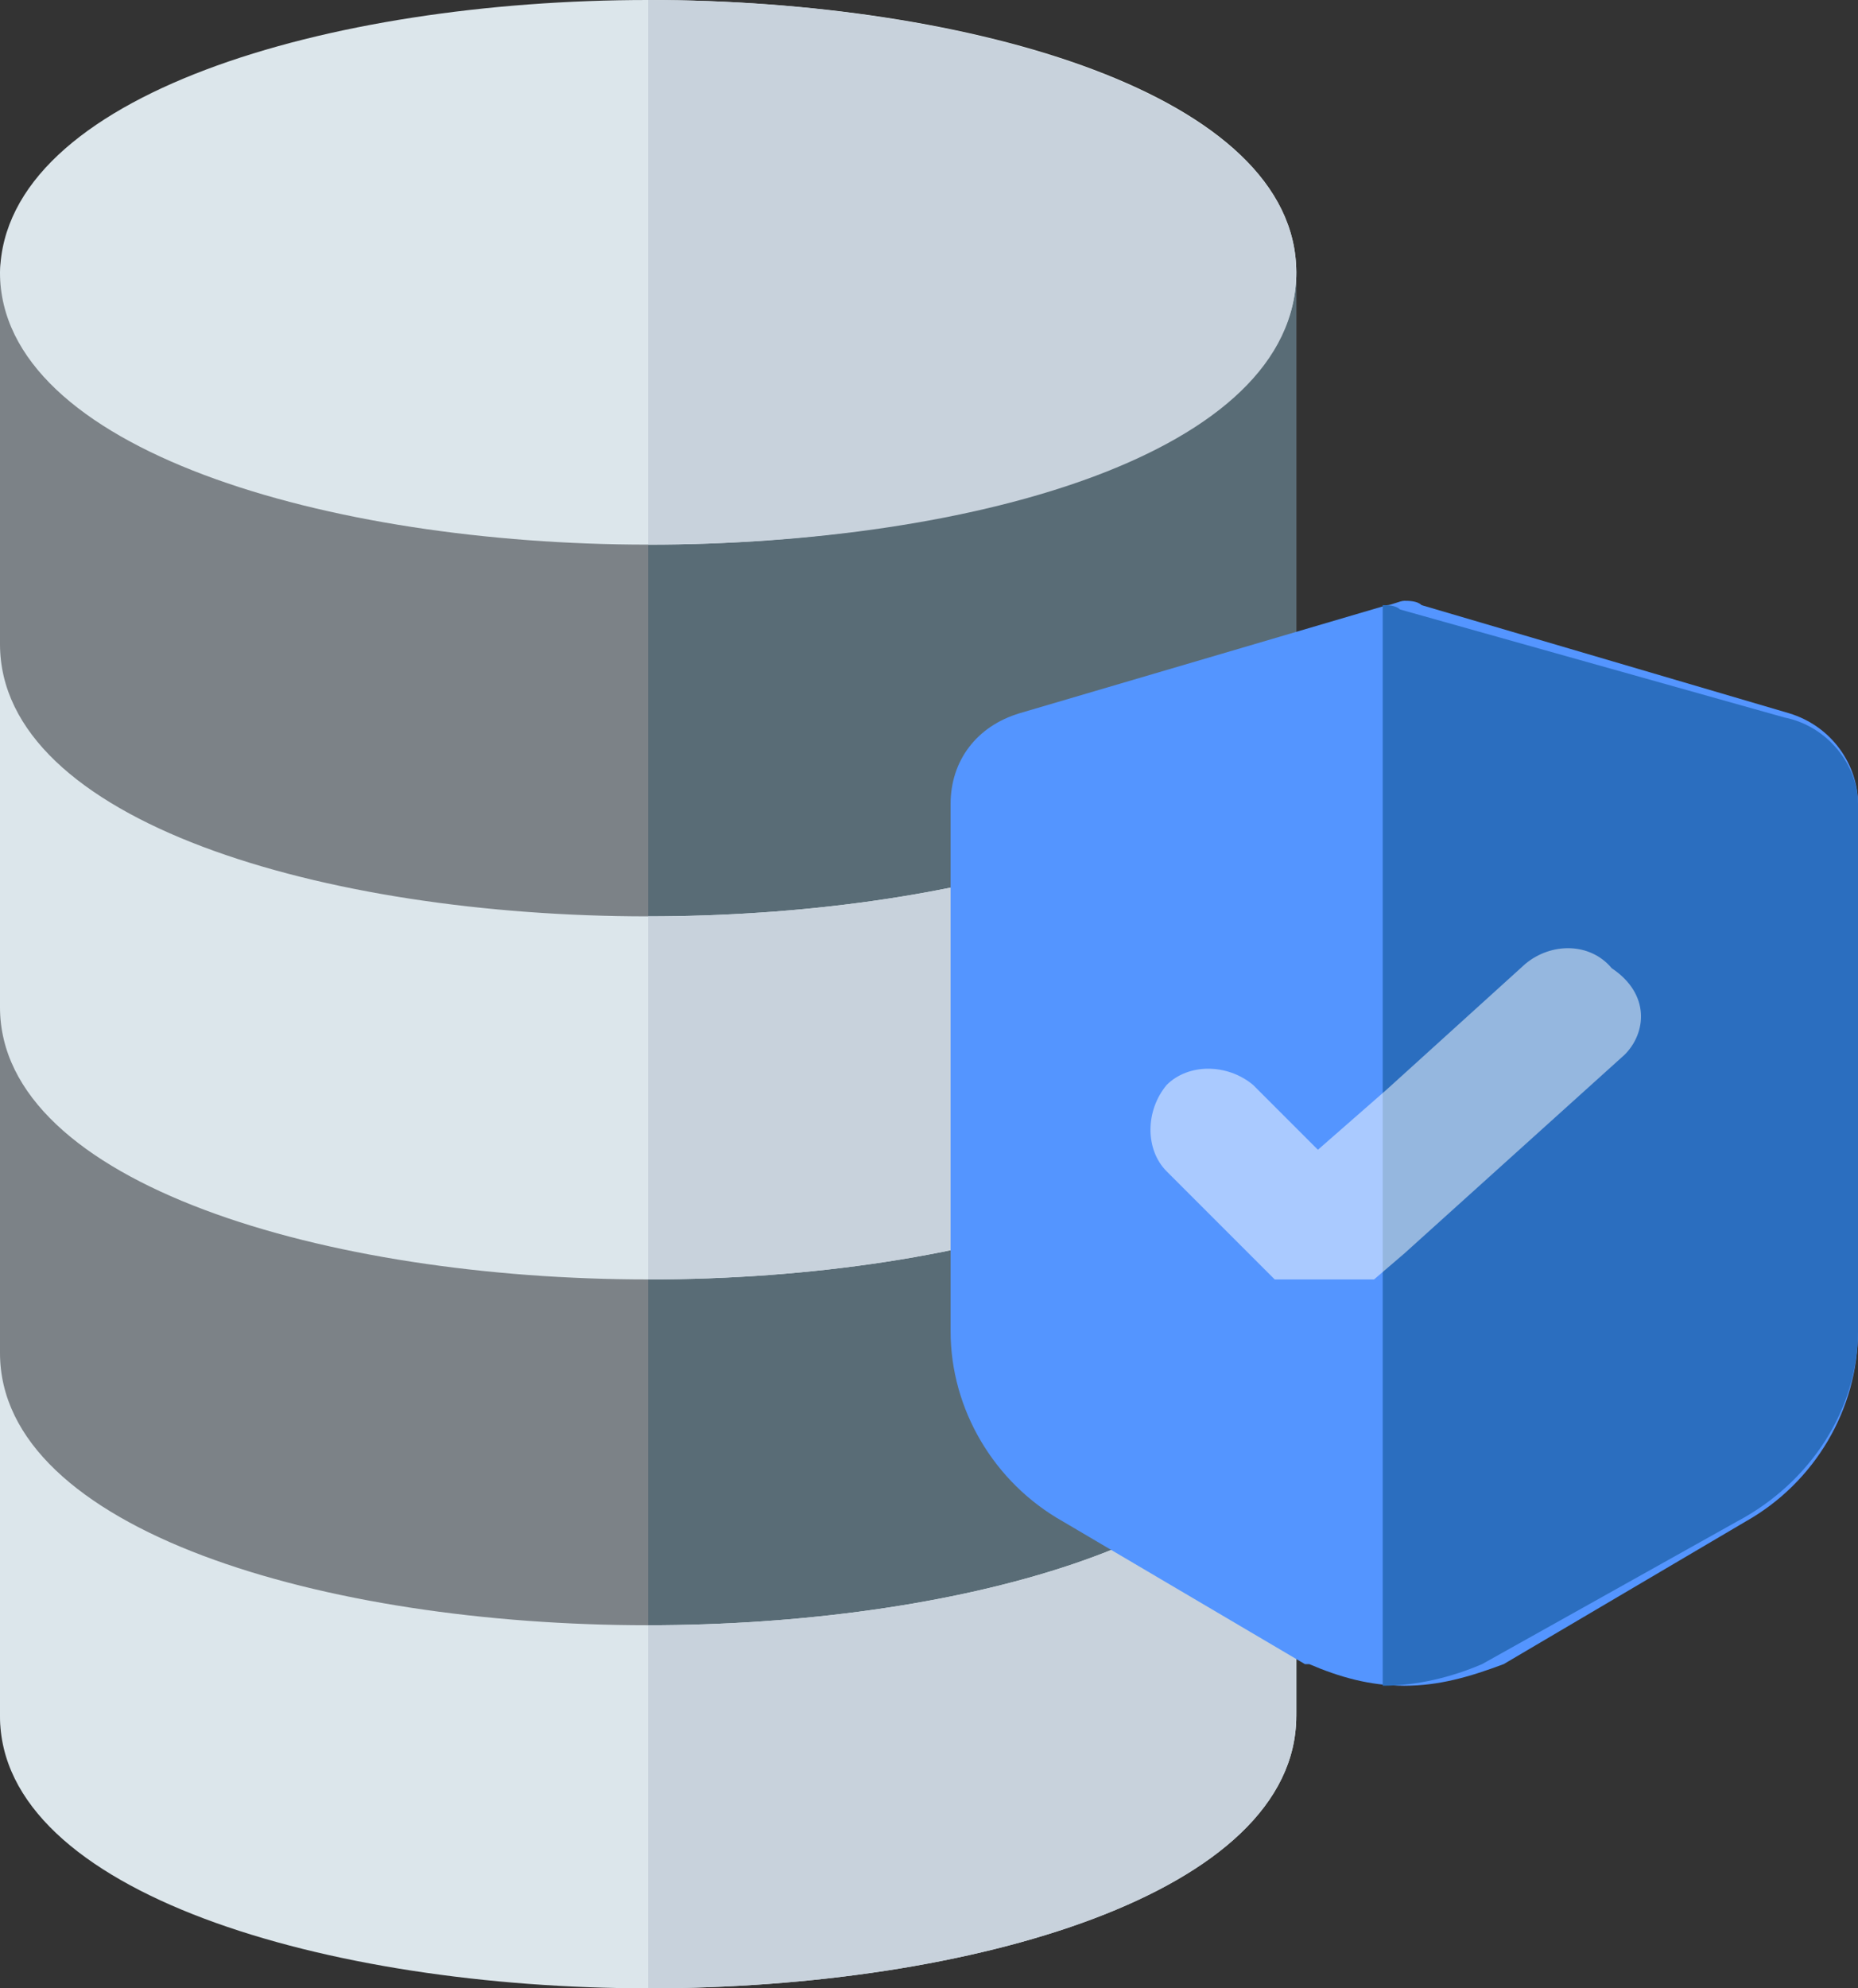 <?xml version="1.0" encoding="utf-8"?>
<!-- Generator: Adobe Illustrator 22.0.1, SVG Export Plug-In . SVG Version: 6.00 Build 0)  -->
<svg version="1.1" id="Layer_1" xmlns="http://www.w3.org/2000/svg" xmlns:xlink="http://www.w3.org/1999/xlink" x="0px" y="0px"
	 width="43px" height="46px" viewBox="0 0 43 46" style="enable-background:new 0 0 43 46;" xml:space="preserve">
<rect x="0" y="0" width="43" height="46" fill="#333333" stroke="none"/>
<style type="text/css">
	.st0{fill:#7C8287;}
	.st1{fill:#596C76;}
	.st2{fill:#DCE6EB;}
	.st3{fill:#C8D2DC;}
	.st4{fill:#5495FF;}
	.st5{fill:#2B6EBF;}
	.st6{fill:#FFFFFF;fill-opacity:0.5;}
</style>
<title>verification</title>
<desc>Created with Sketch.</desc>
<g id="Page-1">
	<g id="Web-development" transform="translate(-837, -906)">
		<g id="features" transform="translate(373, 906)">
			<g id="feature-1">
				<g id="verification" transform="translate(464, 0)">
					<path id="Shape" class="st0" d="M30,6.3v33.3c0,4.1-7.5,6.3-15,6.3h0c-7.5,0-15-2.2-15-6.3V6.3C0,5.6,0.6,5,1.4,5H15
						c6.8,0,13.6,0,13.6,0C29.4,5,30,5.6,30,6.3z"/>
					<path id="Shape_1_" class="st1" d="M30,6.3v33.3c0,4.1-7.5,6.3-15,6.3h0V5c6.8,0,13.6,0,13.6,0C29.4,5,30,5.6,30,6.3z"/>
					<g id="Group">
						<path id="Shape_2_" class="st2" d="M30,6.3c0,4.1-7.5,6.3-15,6.3h0c-7.4,0-15-2.2-15-6.3C0.1,2.2,7.6,0,15,0h0
							C22.5,0,30,2.2,30,6.3z"/>
						<path id="Shape_3_" class="st2" d="M30,15.6v7.7c0,4.1-7.5,6.3-15,6.3h0c-7.4,0-15-2.2-15-6.3v-8.4c0,4.1,7.5,6.3,15,6.3h0
							C22,21.2,29.2,19.3,30,15.6z"/>
						<path id="Shape_4_" class="st2" d="M30,32v7.7c0,4.1-7.5,6.3-15,6.3h0c-7.4,0-15-2.2-15-6.3v-8.4c0,4.1,7.5,6.3,15,6.3h0
							C22,37.6,29.2,35.7,30,32z"/>
					</g>
					<g id="Group_1_" transform="translate(15, 0)">
						<path id="Shape_5_" class="st3" d="M0,12.6L0,12.6L0,0h0c7.4,0,15,2.2,15,6.3C15,10.5,7.5,12.6,0,12.6z"/>
						<path id="Shape_6_" class="st3" d="M15,15.6v7.7c0,4.1-7.5,6.3-15,6.3h0v-8.4h0C7,21.2,14.2,19.3,15,15.6z"/>
						<path id="Shape_7_" class="st3" d="M15,32v7.7C15,43.8,7.5,46,0,46h0v-8.4h0C7,37.6,14.2,35.7,15,32z"/>
					</g>
					<path id="Shape_8_" class="st4" d="M43,18.6v12.2c0,1.8-1,3.5-2.6,4.4l-5.6,3.3l0,0C34,38.8,33.3,39,32.5,39s-1.5-0.2-2.2-0.5
						l-0.1,0l-5.6-3.3C23,34.3,22,32.6,22,30.8V18.6c0-1,0.6-1.8,1.6-2.1l8.5-2.5c0.1,0,0.3-0.1,0.4-0.1c0.1,0,0.3,0,0.4,0.1l0,0
						l8.5,2.5C42.4,16.8,43,17.7,43,18.6z"/>
					<path id="Shape_9_" class="st5" d="M43,18.6v12.2c0,1.8-1.1,3.5-2.8,4.4l-5.9,3.3l0,0C33.6,38.8,32.8,39,32,39V14
						c0.1,0,0.3,0,0.4,0.1l0,0l8.9,2.5C42.3,16.8,43,17.7,43,18.6z"/>
					<path id="Shape_10_" class="st6" d="M37.6,24.4L32.5,29l-0.7,0.6c0,0,0,0,0,0c0,0,0,0,0,0c0,0,0,0-0.1,0c0,0,0,0-0.1,0
						c0,0,0,0-0.1,0c0,0,0,0-0.1,0c0,0,0,0-0.1,0c0,0,0,0-0.1,0c0,0,0,0-0.1,0c0,0,0,0-0.1,0c0,0-0.1,0-0.1,0c0,0,0,0,0,0
						c0,0-0.1,0-0.1,0c0,0,0,0,0,0c0,0-0.1,0-0.1,0c0,0,0,0,0,0c0,0-0.1,0-0.1,0c0,0,0,0,0,0c0,0-0.1,0-0.1,0c0,0,0,0,0,0
						c0,0-0.1,0-0.1,0c0,0,0,0-0.1,0c0,0-0.1,0-0.1,0c0,0,0,0-0.1,0c0,0,0,0-0.1,0c0,0,0,0-0.1,0c0,0,0,0-0.1,0c0,0,0,0-0.1,0
						c0,0,0,0-0.1,0c0,0,0,0-0.1,0c0,0,0,0,0,0l-2.5-2.5c-0.5-0.5-0.5-1.4,0-2c0.5-0.5,1.4-0.5,2,0l1.5,1.5l1.6-1.4l3.2-2.9
						c0.6-0.5,1.5-0.5,2,0.1C38.2,23,38.1,23.9,37.6,24.4z"/>
				</g>
			</g>
		</g>
	</g>
</g>
</svg>

